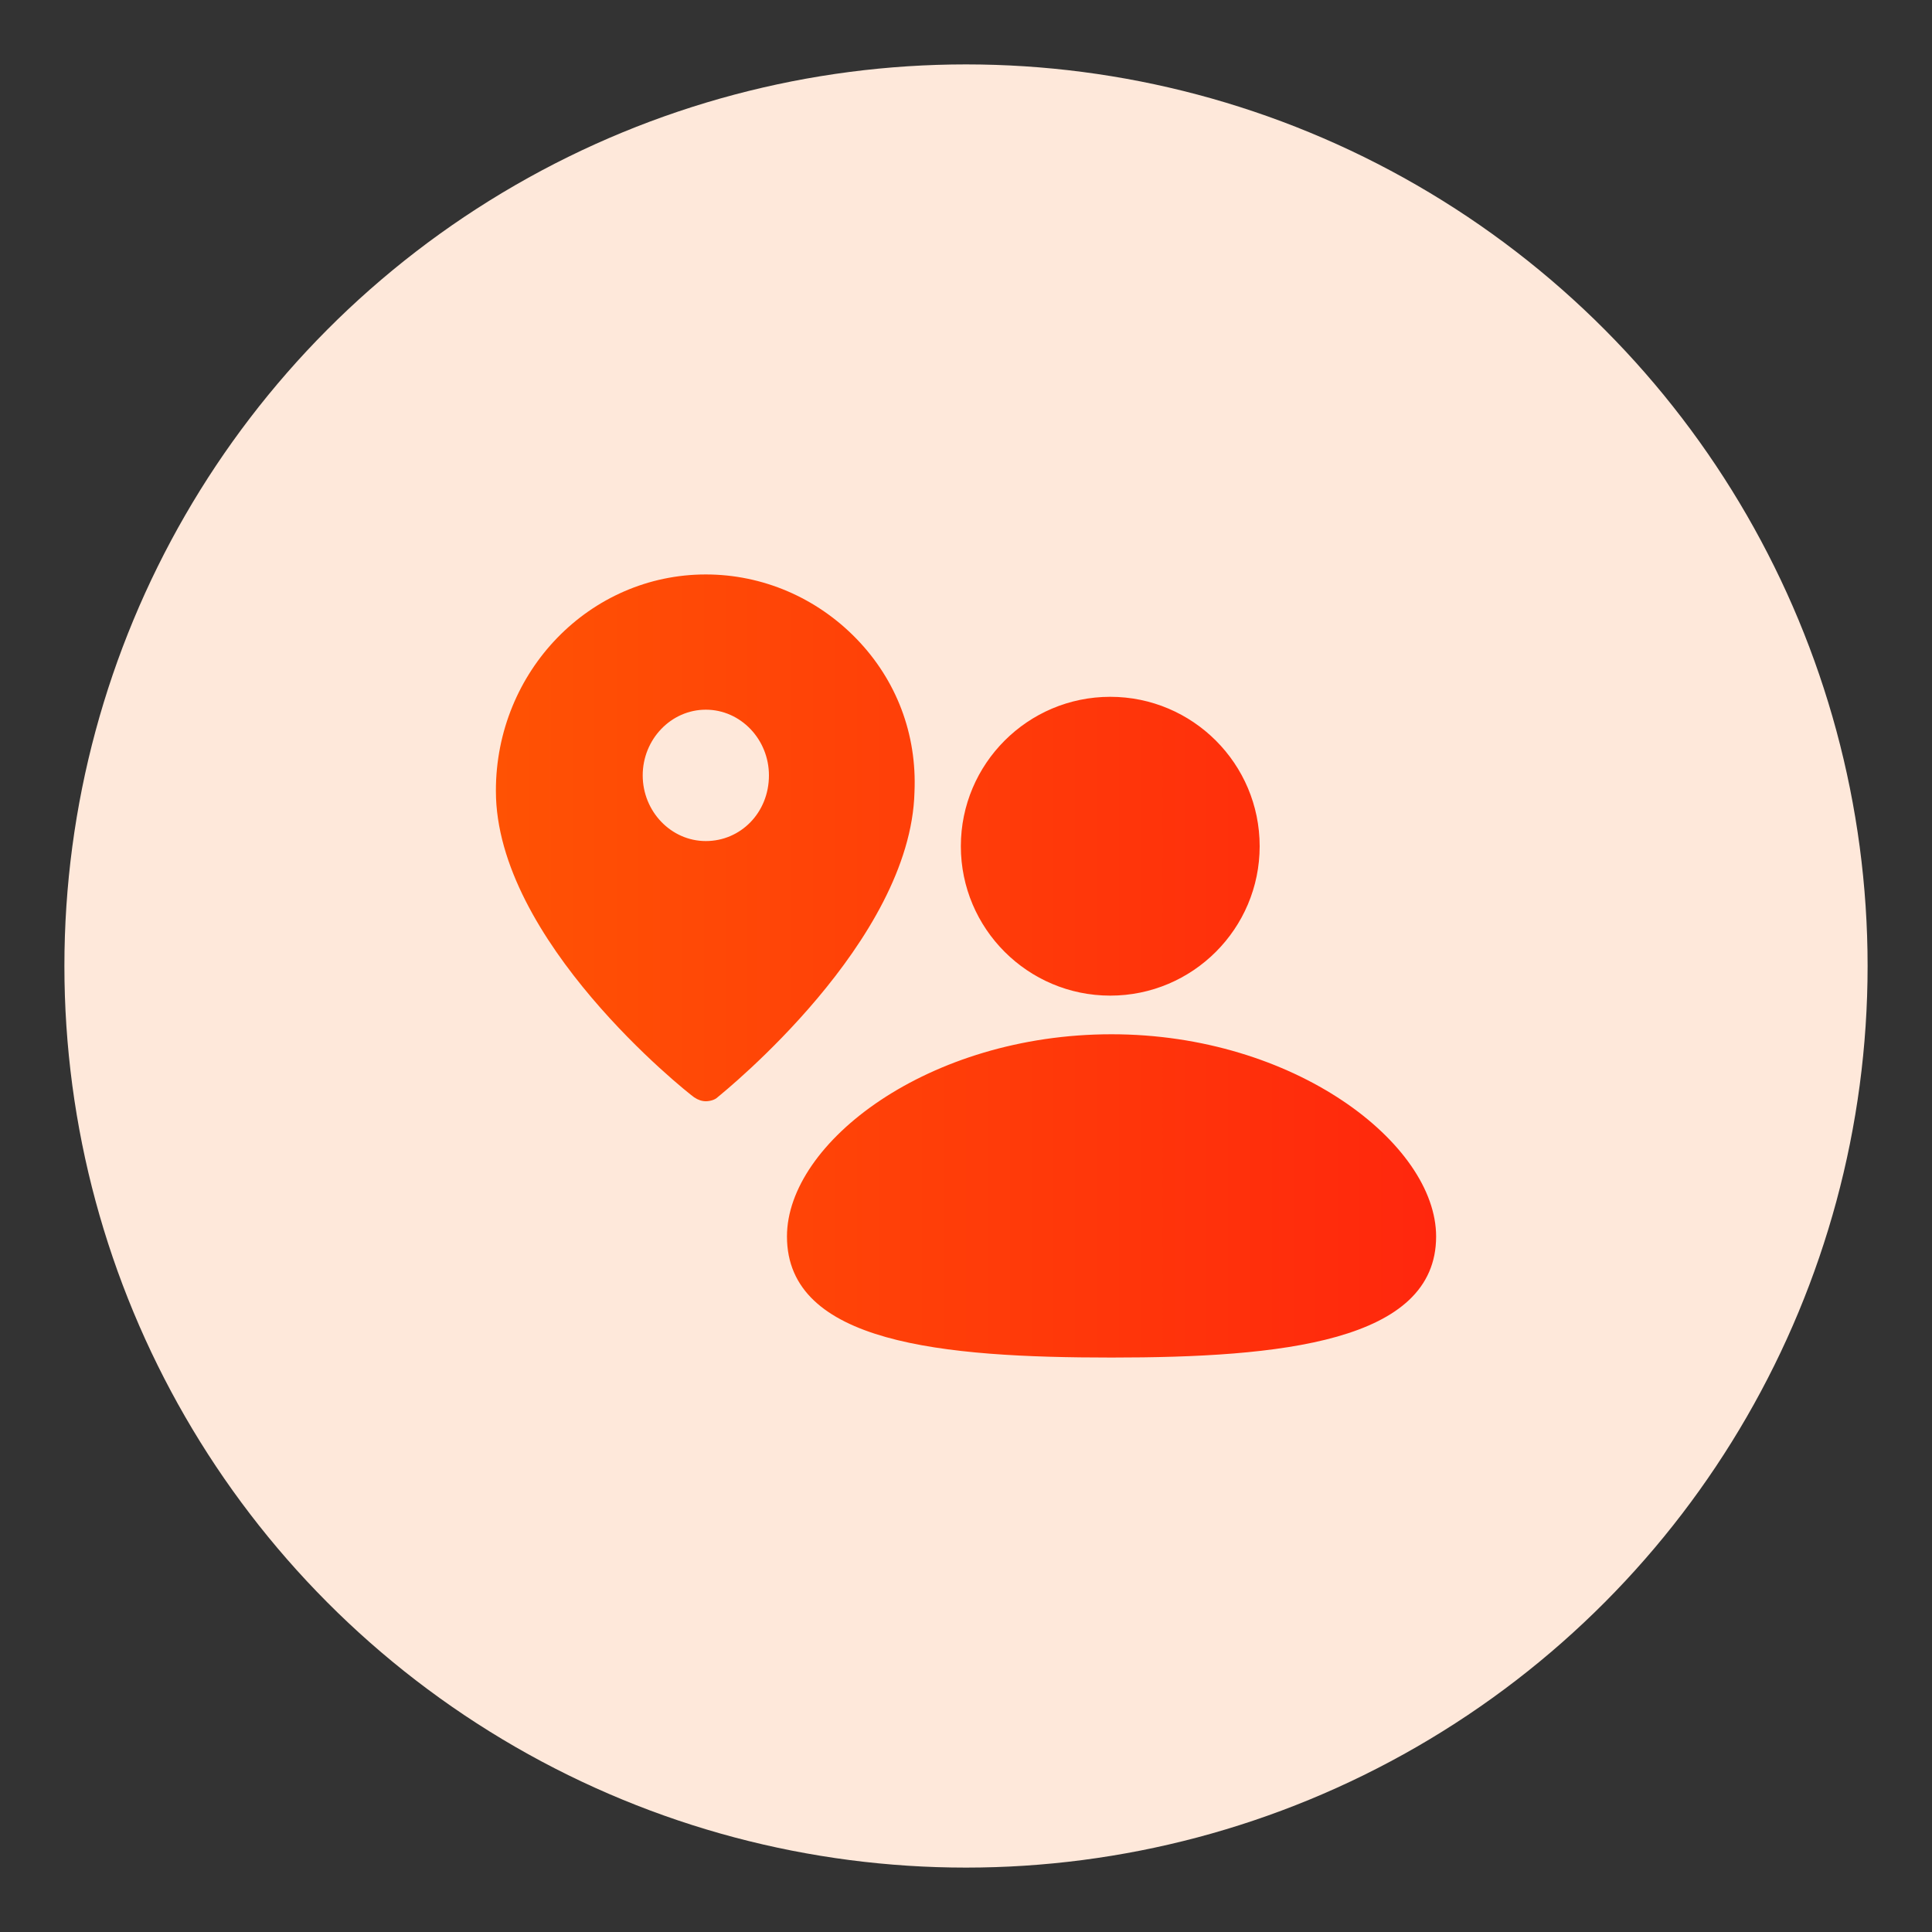 <?xml version="1.0" encoding="utf-8"?>
<!-- Generator: Adobe Illustrator 27.4.0, SVG Export Plug-In . SVG Version: 6.00 Build 0)  -->
<svg version="1.1" id="Layer_1" xmlns="http://www.w3.org/2000/svg" xmlns:xlink="http://www.w3.org/1999/xlink" x="0px" y="0px"
	 viewBox="0 0 150 150" style="enable-background:new 0 0 150 150;" xml:space="preserve">
<rect x="0" y="0" width="150" height="150" fill="#333333" stroke="none"/>
<style type="text/css">
	.st0{clip-path:url(#SVGID_00000040556533091228930090000000376681801482193297_);}
	.st1{clip-path:url(#SVGID_00000085221975872036178950000012858019129478358701_);}
	.st2{clip-path:url(#SVGID_00000044144111377261181250000005269203302584072376_);}
	.st3{clip-path:url(#SVGID_00000132080775034635815130000017107000727646784682_);}
	.st4{clip-path:url(#SVGID_00000114057229050651680250000016540688017059921583_);}
	.st5{clip-path:url(#SVGID_00000121272215071760980290000013396653085649405881_);}
	.st6{clip-path:url(#SVGID_00000067917833228826725810000012398015349810738313_);}
	.st7{clip-path:url(#SVGID_00000176042419422884201570000011826188660768890752_);}
	.st8{clip-path:url(#SVGID_00000044858878164227975360000010494694270573458831_);}
	.st9{clip-path:url(#SVGID_00000091727171624955142410000004545916261717608600_);}
	.st10{fill:#FEE8DA;}
	.st11{clip-path:url(#SVGID_00000142156441592778214320000014938590253535260588_);}
	.st12{fill:url(#Path_4160_00000073720194941943492730000017760401244295143348_);}
	.st13{fill:url(#Path_4161_00000178182218399468120940000004326076733489010831_);}
	.st14{fill:url(#Path_4162_00000145015971225323446260000000953518017317545404_);}
	.st15{fill:url(#Path_4163_00000018194973316318835840000009493358386200468919_);}
	.st16{fill:url(#Path_4164_00000025437852927054138780000000906150710416998548_);}
	.st17{fill:url(#Path_4165_00000107587910822591940360000005174517779794789536_);}
	.st18{fill:url(#Path_4166_00000025435142347810628570000007689220956508929183_);}
	.st19{fill:url(#Path_4167_00000119092885548311396160000015442421304873960889_);}
	.st20{fill:url(#SVGID_00000006695303266735946930000005330450165009800594_);}
	.st21{fill:url(#SVGID_00000064343687376334110940000008663045938090148271_);}
	.st22{fill:url(#SVGID_00000039110085564786654270000006454426395323187101_);}
	.st23{fill:url(#SVGID_00000168086857984546563430000017173905855644456888_);}
	.st24{fill:url(#SVGID_00000045579874923976989450000005560999880493629881_);}
	.st25{fill:url(#SVGID_00000098187573369973061130000006200525841825428102_);}
	.st26{fill:url(#SVGID_00000152976613060500571950000015683613434259821974_);}
	.st27{fill:url(#SVGID_00000006682403103343066530000002887416857645747646_);}
	.st28{fill:url(#SVGID_00000163754886593689362400000002463779327197004205_);}
	.st29{fill:url(#SVGID_00000152232437131420201440000006863848311206997670_);}
	.st30{fill:url(#SVGID_00000022555650462713968460000000565092162742109375_);}
	.st31{fill:url(#SVGID_00000023972940828275223160000010930926682712799382_);}
	.st32{fill:url(#SVGID_00000164478139859323492610000014601804872979120292_);}
	.st33{fill:url(#SVGID_00000161620765030547271230000014240624076383615624_);}
	.st34{fill:url(#SVGID_00000144328894377747265260000016629412350245096835_);}
	.st35{fill:url(#SVGID_00000106146604508107752450000007804178726600333984_);}
	.st36{fill:url(#SVGID_00000172414751531058131460000017821390347414438559_);}
	.st37{fill:url(#SVGID_00000173162625208822869200000015351798308086686852_);}
	.st38{fill:url(#SVGID_00000115473880868705337040000015676745651036382356_);}
	.st39{fill:url(#SVGID_00000072971195639032038610000006003574213323413429_);}
	.st40{fill:url(#SVGID_00000014607945071319835570000002614400922098018690_);}
</style>
<ellipse id="Ellipse_113_00000179642064466523423470000012698140622489634987_" class="st10" cx="75" cy="75" rx="70" ry="70"/>
<linearGradient id="SVGID_00000085246426255819795600000008295804441959831682_" gradientUnits="userSpaceOnUse" x1="38.525" y1="75" x2="111.475" y2="75">
	<stop  offset="0" style="stop-color:#FF6600"/>
	<stop  offset="0" style="stop-color:#FF5204"/>
	<stop  offset="1" style="stop-color:#FF270D"/>
</linearGradient>
<path style="fill:url(#SVGID_00000085246426255819795600000008295804441959831682_);" d="M86.2,77.3c6.4,0,11.6-5.2,11.6-11.6
	s-5.2-11.6-11.6-11.6s-11.6,5.2-11.6,11.6S79.8,77.3,86.2,77.3z M111.5,96c0,8.2-12.1,9.4-25.2,9.4c-13.1,0-25.2-1.1-25.2-9.4
	c0-7.3,11-15.7,25.2-15.7S111.5,88.8,111.5,96z M66.5,49.6c-3.1-3.2-7.3-5-11.7-5c-9,0-16.3,7.5-16.3,16.8
	c0,11.6,14.7,23.3,15.4,23.8c0.3,0.2,0.6,0.3,0.9,0.3c0.3,0,0.7-0.1,0.9-0.3c0.6-0.5,15-12.1,15.3-23.7C71.2,57,69.6,52.8,66.5,49.6
	L66.5,49.6z M54.8,65.3c-2.7,0-4.9-2.3-4.9-5.1s2.2-5.1,4.9-5.1c2.7,0,4.9,2.3,4.9,5.1C59.7,63.1,57.5,65.3,54.8,65.3L54.8,65.3z"/>
</svg>
